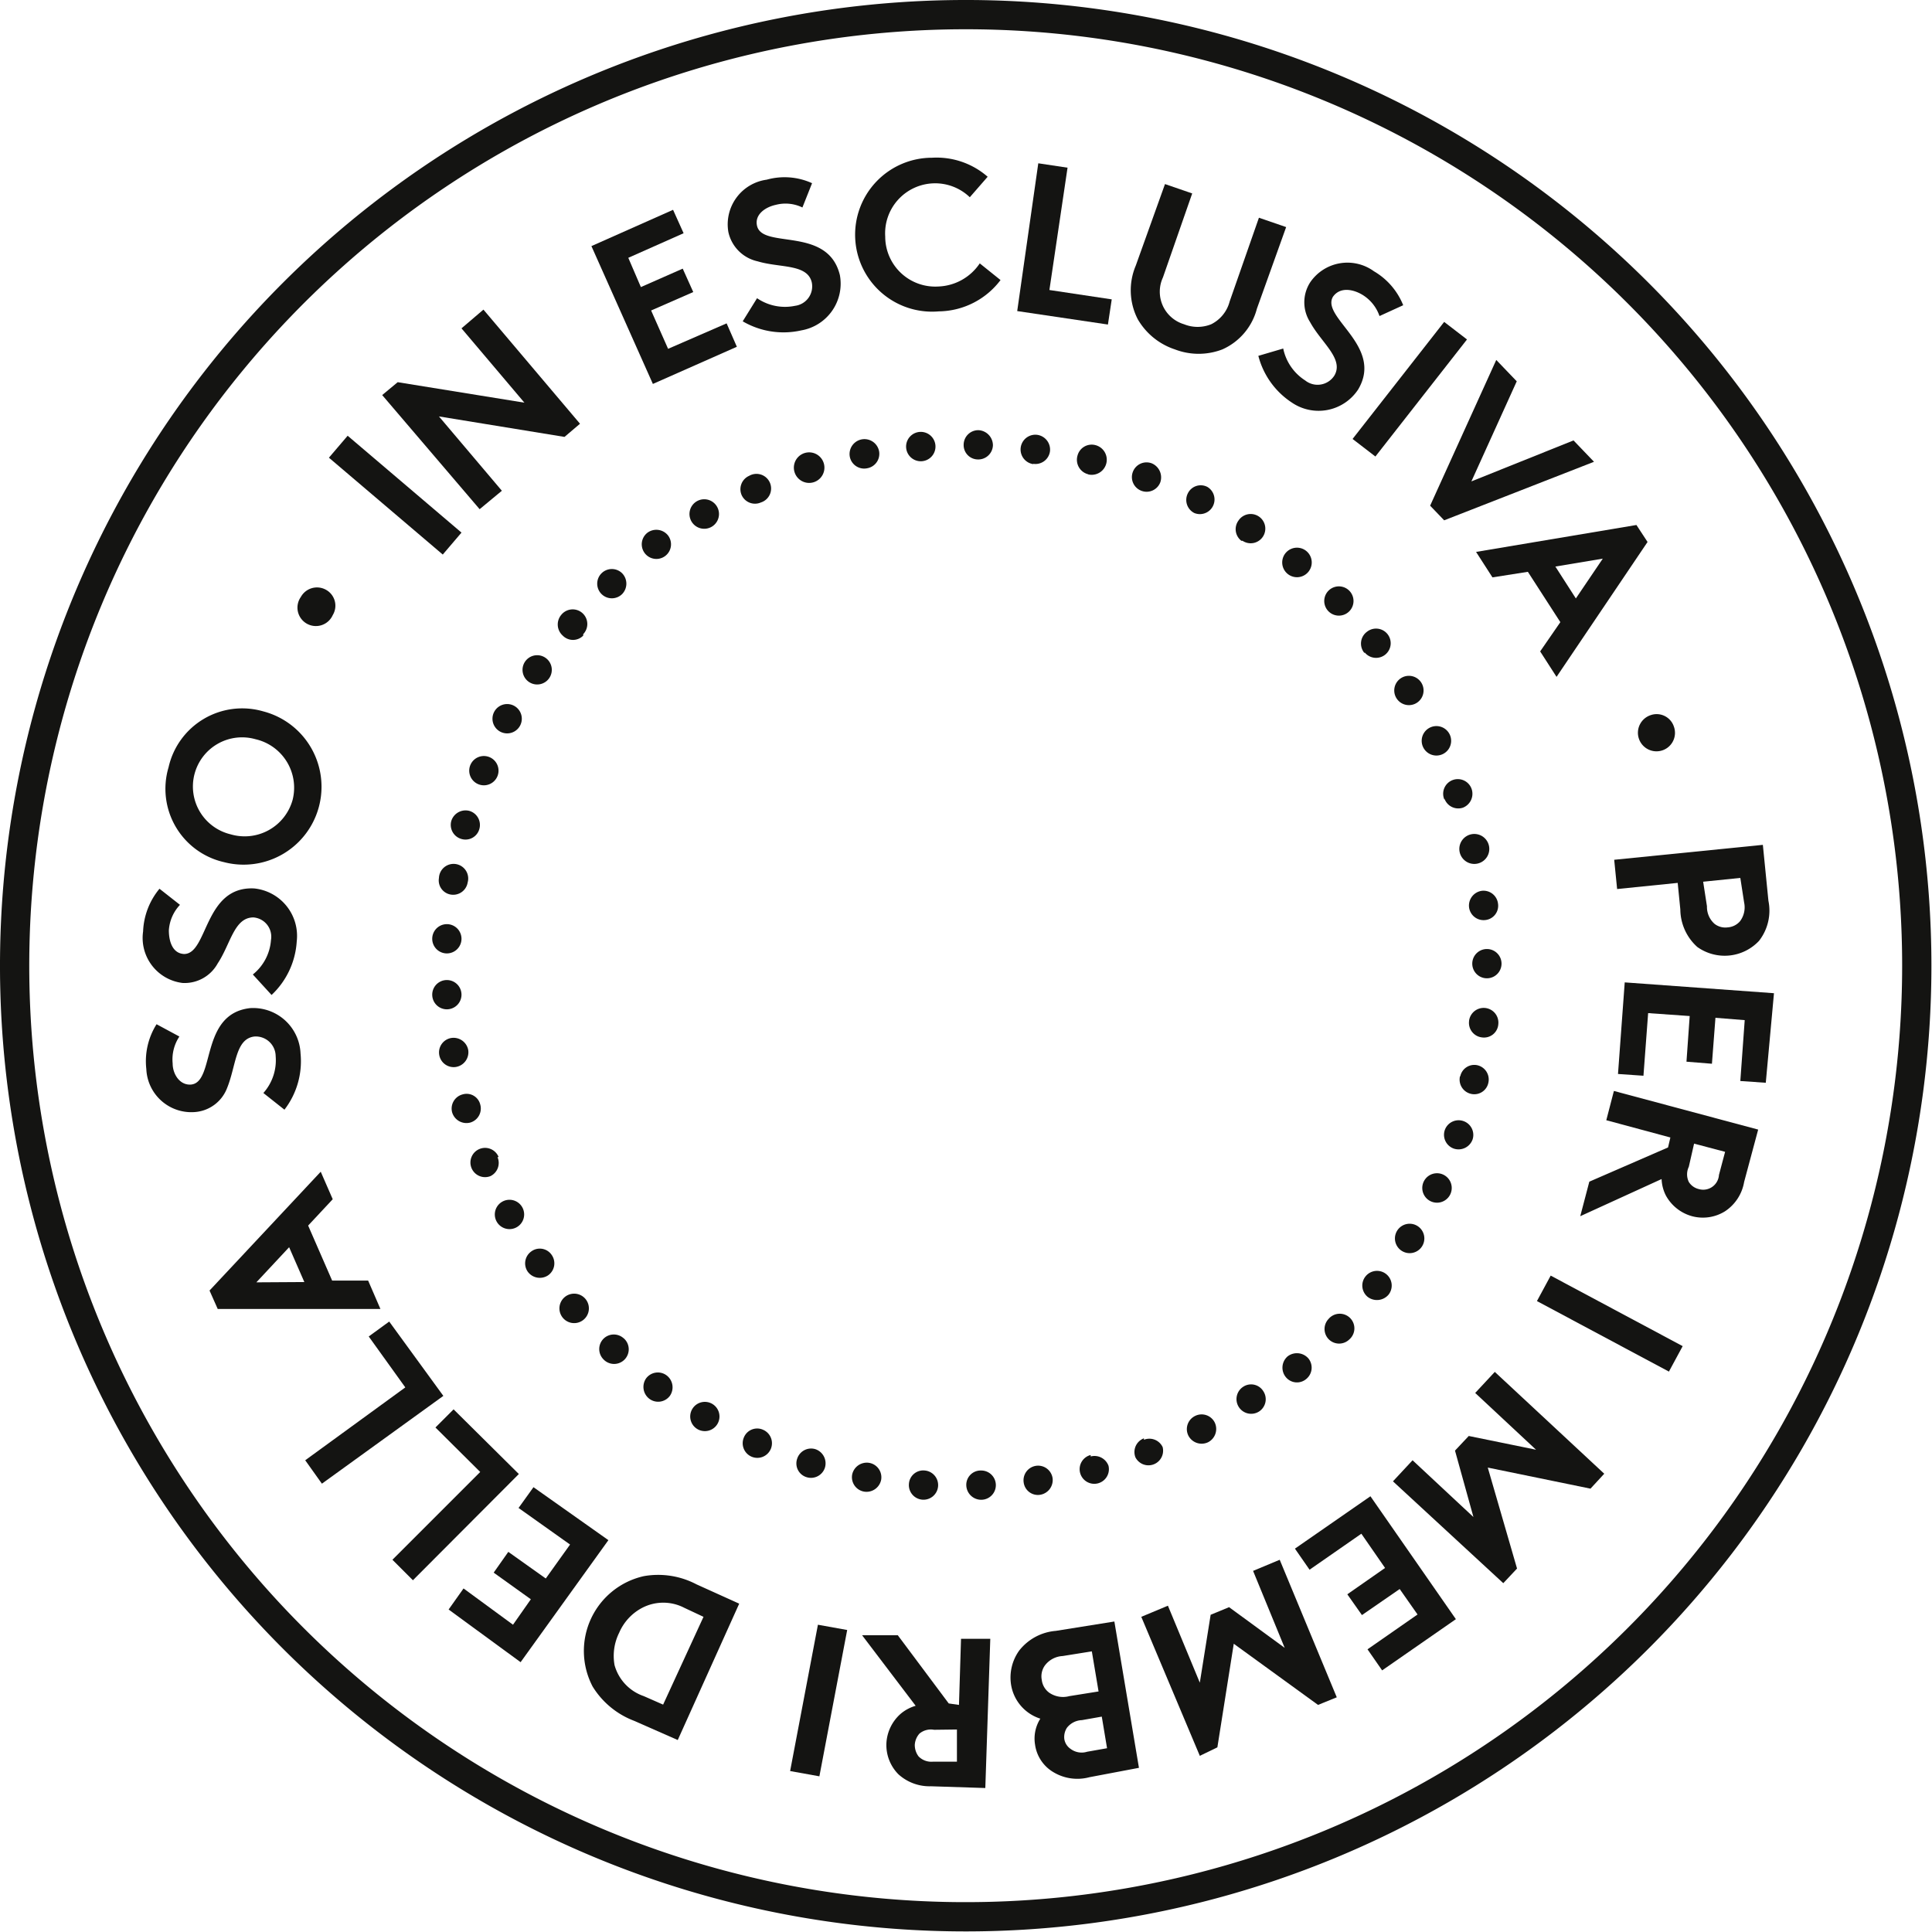 <svg xmlns="http://www.w3.org/2000/svg" viewBox="0 0 66.02 66.02"><defs><style>.cls-1{fill:#141412;}</style></defs><g id="Ebene_2" data-name="Ebene 2"><g id="Outlines_Black"><path class="cls-1" d="M50.31,32.93h0a.5.5,0,1,0,1,0,.5.5,0,0,0-1,0ZM50.2,31h0a.5.5,0,0,0,.55.44.49.49,0,0,0,.44-.56h0a.5.5,0,0,0-.55-.44.51.51,0,0,0-.44.56Zm-.32-1.88h0a.5.5,0,1,0,1-.22h0a.5.5,0,0,0-1,.22Zm-.52-1.83h0a.5.5,0,0,0,.63.31A.51.51,0,0,0,50.3,27h0a.5.5,0,1,0-.94.33Zm-.73-1.76h0a.5.5,0,0,0,.91-.43h0a.5.5,0,0,0-.91.43Zm-.91-1.67h0a.5.5,0,1,0,.85-.53h0a.5.5,0,0,0-.85.53Zm-1.09-1.57h0a.5.5,0,1,0,.08-.7A.5.5,0,0,0,46.63,22.32Zm-1.26-1.43h0a.5.5,0,1,0,.71-.7h0a.5.5,0,0,0-.71.7ZM44,19.61h0a.5.5,0,0,0,.64-.78h0a.5.5,0,1,0-.64.78Zm-1.54-1.13h0a.5.5,0,1,0-.14-.69A.5.5,0,0,0,42.42,18.48Zm-1.65-.95h0a.5.5,0,0,0,.45-.89h0a.49.49,0,0,0-.67.22.5.5,0,0,0,.22.67ZM39,16.77h0a.5.5,0,0,0,.65-.29.52.52,0,0,0-.3-.65.5.5,0,0,0-.64.3A.5.5,0,0,0,39,16.77Zm-1.82-.56h0a.5.5,0,0,0,.25-1,.5.5,0,0,0-.61.36A.51.51,0,0,0,37.2,16.21Zm-1.87-.36h0a.5.5,0,0,0,.57-.43.51.51,0,0,0-.43-.56h0a.5.5,0,1,0-.14,1Zm-1.9-.15h0a.5.5,0,0,0,.52-.49.52.52,0,0,0-.49-.51h0a.5.5,0,0,0-.51.49.49.49,0,0,0,.48.51Zm-1.9.06h0a.5.5,0,0,0-.09-1,.5.5,0,0,0,.09,1ZM29.64,16h0a.5.5,0,0,0,.4-.58.5.5,0,1,0-1,.19A.5.5,0,0,0,29.64,16Zm-1.84.48h0a.5.5,0,0,0-.3-1h0a.5.5,0,1,0,.3,1ZM26,17.17h0a.5.5,0,1,0-.4-.91h0a.5.5,0,0,0-.26.65.5.5,0,0,0,.66.26ZM24.32,18h0a.5.5,0,1,0-.51-.87.5.5,0,0,0,.51.87Zm-1.59,1h0a.5.5,0,0,0,.1-.7.51.51,0,0,0-.7-.1h0a.5.5,0,1,0,.6.8ZM21.26,20.3h0a.51.51,0,0,0,0-.71.5.5,0,1,0,0,.71Zm-1.33,1.37h0a.5.5,0,1,0-.75-.66h0a.51.51,0,0,0,.05.71.49.49,0,0,0,.7,0Zm-1.16,1.5h0a.5.5,0,1,0-.7.13A.5.5,0,0,0,18.77,23.17Zm-1,1.63h0a.5.5,0,1,0-.88-.48h0a.5.5,0,0,0,.88.48ZM17,26.52h0a.5.5,0,1,0-.93-.37h0a.5.5,0,1,0,.93.37Zm-.62,1.81h0a.5.5,0,0,0-.34-.62.51.51,0,0,0-.62.35h0a.5.5,0,0,0,.35.61.49.49,0,0,0,.61-.34Zm-.41,1.86h0A.5.5,0,1,0,15,30h0a.49.49,0,0,0,.41.57.5.5,0,0,0,.57-.41Zm-.2,1.89h0a.5.5,0,0,0-1,0h0a.5.5,0,0,0,1,0Zm0,1.91h0a.5.5,0,0,0-1,0,.5.5,0,1,0,1,0ZM16,35.88h0a.51.51,0,0,0-.58-.41.5.5,0,0,0-.41.58h0a.5.5,0,0,0,.57.41.51.51,0,0,0,.42-.58Zm.41,1.86h0a.48.48,0,0,0-.61-.34.5.5,0,0,0-.35.61h0a.51.51,0,0,0,.62.35.5.5,0,0,0,.34-.62Zm.63,1.8h0a.5.5,0,1,0-.28.65A.5.5,0,0,0,17,39.54Zm.81,1.72h0a.5.5,0,0,0-.88.48h0a.5.5,0,1,0,.88-.48Zm1,1.62h0a.49.49,0,0,0-.69-.12.5.5,0,0,0-.13.69h0a.51.51,0,0,0,.7.13.5.5,0,0,0,.12-.7ZM20,44.38h0a.5.5,0,0,0-.76.66h0a.5.5,0,1,0,.76-.66Zm1.33,1.37h0a.5.5,0,0,0-.71,0,.5.5,0,0,0,0,.7h0a.5.5,0,1,0,.68-.73ZM22.78,47h0a.5.5,0,0,0-.7.1.51.51,0,0,0,.11.7.5.5,0,0,0,.7-.1A.51.51,0,0,0,22.78,47Zm1.6,1h0a.5.5,0,1,0-.5.86.5.5,0,0,0,.5-.86Zm1.7.86h0a.49.49,0,0,0-.66.26.5.5,0,1,0,.66-.26Zm1.78.66h0a.5.5,0,0,0-.62.33.49.49,0,0,0,.33.63h0a.5.5,0,0,0,.62-.33.51.51,0,0,0-.33-.63Zm1.85.47h0a.51.51,0,0,0-.59.4.5.5,0,0,0,.4.58h0a.51.51,0,0,0,.59-.4.5.5,0,0,0-.4-.58Zm1.89.26h0a.49.49,0,0,0-.54.45.5.5,0,1,0,.54-.45Zm1.9,0h0a.49.49,0,0,0-.48.51.51.51,0,0,0,.51.49h0a.5.5,0,1,0,0-1Zm1.9-.16h0a.5.5,0,0,0-.42.56.49.49,0,0,0,.56.43h0a.51.51,0,0,0,.43-.56.5.5,0,0,0-.57-.43Zm1.87-.37h0a.5.5,0,1,0,.61.37A.51.51,0,0,0,37.27,49.77Zm1.82-.57h0a.5.5,0,0,0-.29.65.5.5,0,0,0,.93-.35A.5.5,0,0,0,39.09,49.2Zm1.74-.76h0a.5.5,0,0,0-.22.67.51.51,0,0,0,.68.22h0a.51.51,0,0,0,.22-.67.5.5,0,0,0-.68-.22Zm1.65-1h0a.5.5,0,0,0,.55.84h0a.5.5,0,0,0,.14-.69.49.49,0,0,0-.69-.15ZM44,46.35h0a.51.51,0,0,0-.06.71.49.49,0,0,0,.7.06h0a.5.5,0,0,0,.07-.7.52.52,0,0,0-.71-.07Zm1.41-1.29h0a.5.5,0,0,0,0,.71.5.5,0,0,0,.7,0h0a.5.5,0,1,0-.71-.7Zm1.25-1.44h0a.5.5,0,0,0,.08.7.52.52,0,0,0,.71-.08h0a.5.5,0,0,0-.79-.62Zm1.08-1.56h0a.5.5,0,0,0,.86.52h0a.5.5,0,0,0-.86-.52Zm.91-1.68h0a.5.5,0,0,0,.91.43h0a.5.5,0,0,0-.91-.43Zm.72-1.76h0a.5.5,0,0,0,.31.63.51.51,0,0,0,.64-.31h0a.5.5,0,0,0-.31-.63.5.5,0,0,0-.64.31Zm.52-1.84h0a.5.5,0,0,0,.38.6.49.49,0,0,0,.59-.38.5.5,0,0,0-.38-.6A.49.49,0,0,0,49.9,36.78Zm.31-1.88h0a.5.5,0,0,0,.44.55A.49.49,0,0,0,51.2,35h0a.5.5,0,0,0-1-.11Z"/><path class="cls-1" d="M33,66A33,33,0,1,1,66,33,33,33,0,0,1,33,66ZM33,1A32,32,0,1,0,65,33,32,32,0,0,0,33,1Z"/><path class="cls-1" d="M10.28,20.4a.63.63,0,0,1,.87-.24.62.62,0,0,1,.22.86.63.63,0,1,1-1.09-.62Z"/><path class="cls-1" d="M11.24,15.64l.64-.75,3.89,3.31-.64.75Z"/><path class="cls-1" d="M13.06,13.5l.53-.44,4.33.7-2.15-2.54.75-.64,3.3,3.9-.53.45L15,14.23l2.15,2.54-.76.63Z"/><path class="cls-1" d="M21.47,8.81l.43,1,1.43-.63.36.8-1.44.63.58,1.31,2-.87.35.8-2.87,1.27L20.21,8.41,23,7.17l.36.8Z"/><path class="cls-1" d="M25.87,10.19a1.69,1.69,0,0,0,1.3.26.67.67,0,0,0,.57-.8c-.15-.64-1.09-.49-1.85-.72a1.31,1.31,0,0,1-1-1,1.54,1.54,0,0,1,1.31-1.79,2.27,2.27,0,0,1,1.55.12l-.33.83A1.32,1.32,0,0,0,26.51,7c-.37.08-.73.34-.64.72.19.8,2.42,0,2.83,1.68a1.62,1.62,0,0,1-1.32,1.89,2.76,2.76,0,0,1-2-.31Z"/><path class="cls-1" d="M30.25,8.12a1.71,1.71,0,0,0,1.82,1.67A1.78,1.78,0,0,0,33.48,9l.71.57a2.68,2.68,0,0,1-2.11,1.07,2.63,2.63,0,1,1-.23-5.25,2.65,2.65,0,0,1,1.9.65l-.61.7a1.71,1.71,0,0,0-2.89,1.35Z"/><path class="cls-1" d="M35.48,5.58l1,.15-.62,4.18,2.13.32-.13.86-3.1-.46Z"/><path class="cls-1" d="M38.88,10.91a2.16,2.16,0,0,1-.07-1.83l1-2.79.93.32-1,2.87a1.16,1.16,0,0,0,.72,1.6,1.24,1.24,0,0,0,.93,0,1.21,1.21,0,0,0,.63-.78l1-2.86.93.32-1,2.79a2.1,2.1,0,0,1-1.18,1.39,2.26,2.26,0,0,1-1.62,0A2.3,2.3,0,0,1,38.88,10.91Z"/><path class="cls-1" d="M43.85,11.91A1.7,1.7,0,0,0,44.6,13a.68.68,0,0,0,1-.17c.33-.57-.45-1.12-.83-1.82a1.26,1.26,0,0,1,0-1.36,1.54,1.54,0,0,1,2.18-.38,2.36,2.36,0,0,1,1,1.16l-.81.37a1.37,1.37,0,0,0-.59-.73c-.32-.19-.76-.27-1,.07-.42.71,1.74,1.69.86,3.17a1.62,1.62,0,0,1-2.26.45A2.72,2.72,0,0,1,43,12.16Z"/><path class="cls-1" d="M49.35,11l.78.6-3.13,4L46.22,15Z"/><path class="cls-1" d="M51.13,12.3l.7.73-1.55,3.42,3.49-1.4.7.73-5.12,2-.48-.5Z"/><path class="cls-1" d="M50.44,18.86l5.48-.92.38.58-3.11,4.61-.56-.87.69-1-1.11-1.72L51,19.73Zm2.71.5.7,1.09.92-1.36Z"/><path class="cls-1" d="M57.2,24.83a.63.63,0,0,1-.39.81.63.63,0,0,1-.41-1.2A.62.62,0,0,1,57.2,24.83Z"/><path class="cls-1" d="M57.33,30.17l-2.07.21-.1-1,5.08-.51.19,1.91a1.68,1.68,0,0,1-.32,1.37,1.61,1.61,0,0,1-2.11.21,1.74,1.74,0,0,1-.58-1.28Zm1,.8a.77.77,0,0,0,.26.6.6.6,0,0,0,.45.12.61.61,0,0,0,.42-.21.79.79,0,0,0,.14-.64L59.47,30l-1.27.13Z"/><path class="cls-1" d="M59.62,34.86l-1-.08-.12,1.57-.87-.07.11-1.56-1.42-.1-.16,2.14-.87-.06.23-3.13,5.1.37L60.34,37l-.87-.06Z"/><path class="cls-1" d="M57.08,38.87l-2.19-.59.26-1,4.93,1.32-.48,1.79a1.5,1.5,0,0,1-.65,1,1.43,1.43,0,0,1-1.13.17,1.46,1.46,0,0,1-.89-.7,1.34,1.34,0,0,1-.15-.57L54,41.56l.31-1.18L57,39.21Zm.63,1a.6.6,0,0,0,0,.52.55.55,0,0,0,.33.24.54.54,0,0,0,.7-.48l.21-.79-1.06-.28Z"/><path class="cls-1" d="M57.5,46l-.47.87-4.51-2.41.47-.87Z"/><path class="cls-1" d="M50.84,50.15l1,3.45-.47.5L47.6,50.62l.67-.72,2.08,1.94-.63-2.27.47-.5,2.3.47L50.41,47.6l.67-.72,3.74,3.48-.47.51Z"/><path class="cls-1" d="M48.44,55.17l-.61-.87-1.29.89-.5-.71,1.29-.9-.81-1.17-1.77,1.23-.5-.72,2.58-1.79,2.92,4.2-2.52,1.75-.5-.72Z"/><path class="cls-1" d="M42.16,56.17l-.56,3.54L41,60,39,55.25l.91-.38L41,57.5l.37-2.32.63-.26,1.9,1.39-1.08-2.63.91-.38L45.68,58l-.64.26Z"/><path class="cls-1" d="M37.23,60.73A1.59,1.59,0,0,1,36,60.56a1.3,1.3,0,0,1-.63-.94,1.27,1.27,0,0,1,.18-.89,1.46,1.46,0,0,1-1-1.16,1.58,1.58,0,0,1,.28-1.17,1.77,1.77,0,0,1,1.25-.67l2-.32.84,5Zm-.92-4.14a.81.81,0,0,0-.61.33.64.64,0,0,0-.1.49.63.63,0,0,0,.25.43.83.83,0,0,0,.69.12l1-.16-.23-1.37Zm1.34,2.07-.68.12a.68.68,0,0,0-.51.26.58.58,0,0,0-.09.39.5.5,0,0,0,.21.33.63.63,0,0,0,.57.1l.68-.12Z"/><path class="cls-1" d="M32.77,58.26,32.84,56l1,0-.17,5.1-1.86-.06a1.58,1.58,0,0,1-1.11-.41,1.42,1.42,0,0,1-.41-1.06,1.44,1.44,0,0,1,.48-1,1.38,1.38,0,0,1,.52-.28l-1.83-2.41,1.22,0,1.74,2.33Zm-.85.85a.61.61,0,0,0-.5.13.63.63,0,0,0-.16.38.64.64,0,0,0,.13.4.61.61,0,0,0,.49.18l.82,0,0-1.1Z"/><path class="cls-1" d="M28,60.7l-1-.18.95-5,1,.18Z"/><path class="cls-1" d="M21.66,58.8a2.85,2.85,0,0,1-1.41-1.17A2.62,2.62,0,0,1,22,53.86a2.81,2.81,0,0,1,1.8.28l1.46.66-2.1,4.66ZM21,56.9a1.56,1.56,0,0,0,1,1.06l.66.29,1.38-3-.66-.31a1.56,1.56,0,0,0-1.43,0,1.73,1.73,0,0,0-.79.85A1.78,1.78,0,0,0,21,56.9Z"/><path class="cls-1" d="M17.53,55.52l.61-.87-1.27-.91.5-.71,1.28.91.83-1.16-1.76-1.25.51-.71,2.56,1.81-3,4.17L15.33,55l.51-.72Z"/><path class="cls-1" d="M14.11,54l-.7-.7,3-3-1.53-1.52.62-.62,2.23,2.21Z"/><path class="cls-1" d="M11,50.7l-.57-.8,3.42-2.49L12.6,45.67l.7-.51,1.85,2.54Z"/><path class="cls-1" d="M13,44.73l-5.56,0-.28-.63,3.8-4.06.41.94-.84.9.82,1.88,1.23,0Zm-2.6-.92-.52-1.19-1.12,1.2Z"/><path class="cls-1" d="M9,37.35a1.68,1.68,0,0,0,.42-1.26.68.68,0,0,0-.73-.67c-.65.08-.62,1-.93,1.76A1.28,1.28,0,0,1,6.67,38,1.54,1.54,0,0,1,5,36.53,2.37,2.37,0,0,1,5.35,35l.78.42a1.41,1.41,0,0,0-.23.92c0,.37.25.76.64.72.82-.1.29-2.41,2-2.61A1.62,1.62,0,0,1,10.27,36a2.71,2.71,0,0,1-.55,1.92Z"/><path class="cls-1" d="M8.64,33.3a1.66,1.66,0,0,0,.62-1.18.66.66,0,0,0-.6-.77c-.66,0-.78.91-1.22,1.57a1.29,1.29,0,0,1-1.2.67,1.55,1.55,0,0,1-1.35-1.76,2.43,2.43,0,0,1,.56-1.46l.7.55a1.4,1.4,0,0,0-.38.87c0,.37.12.79.52.81.82,0,.68-2.33,2.4-2.24a1.63,1.63,0,0,1,1.45,1.81A2.74,2.74,0,0,1,9.28,34Z"/><path class="cls-1" d="M5.76,26.22A2.58,2.58,0,0,1,9,24.31a2.66,2.66,0,0,1-1.35,5.15A2.57,2.57,0,0,1,5.76,26.22ZM10,27.33a1.7,1.7,0,0,0-1.27-2.07,1.68,1.68,0,1,0-.85,3.25A1.7,1.7,0,0,0,10,27.33Z"/></g></g></svg>